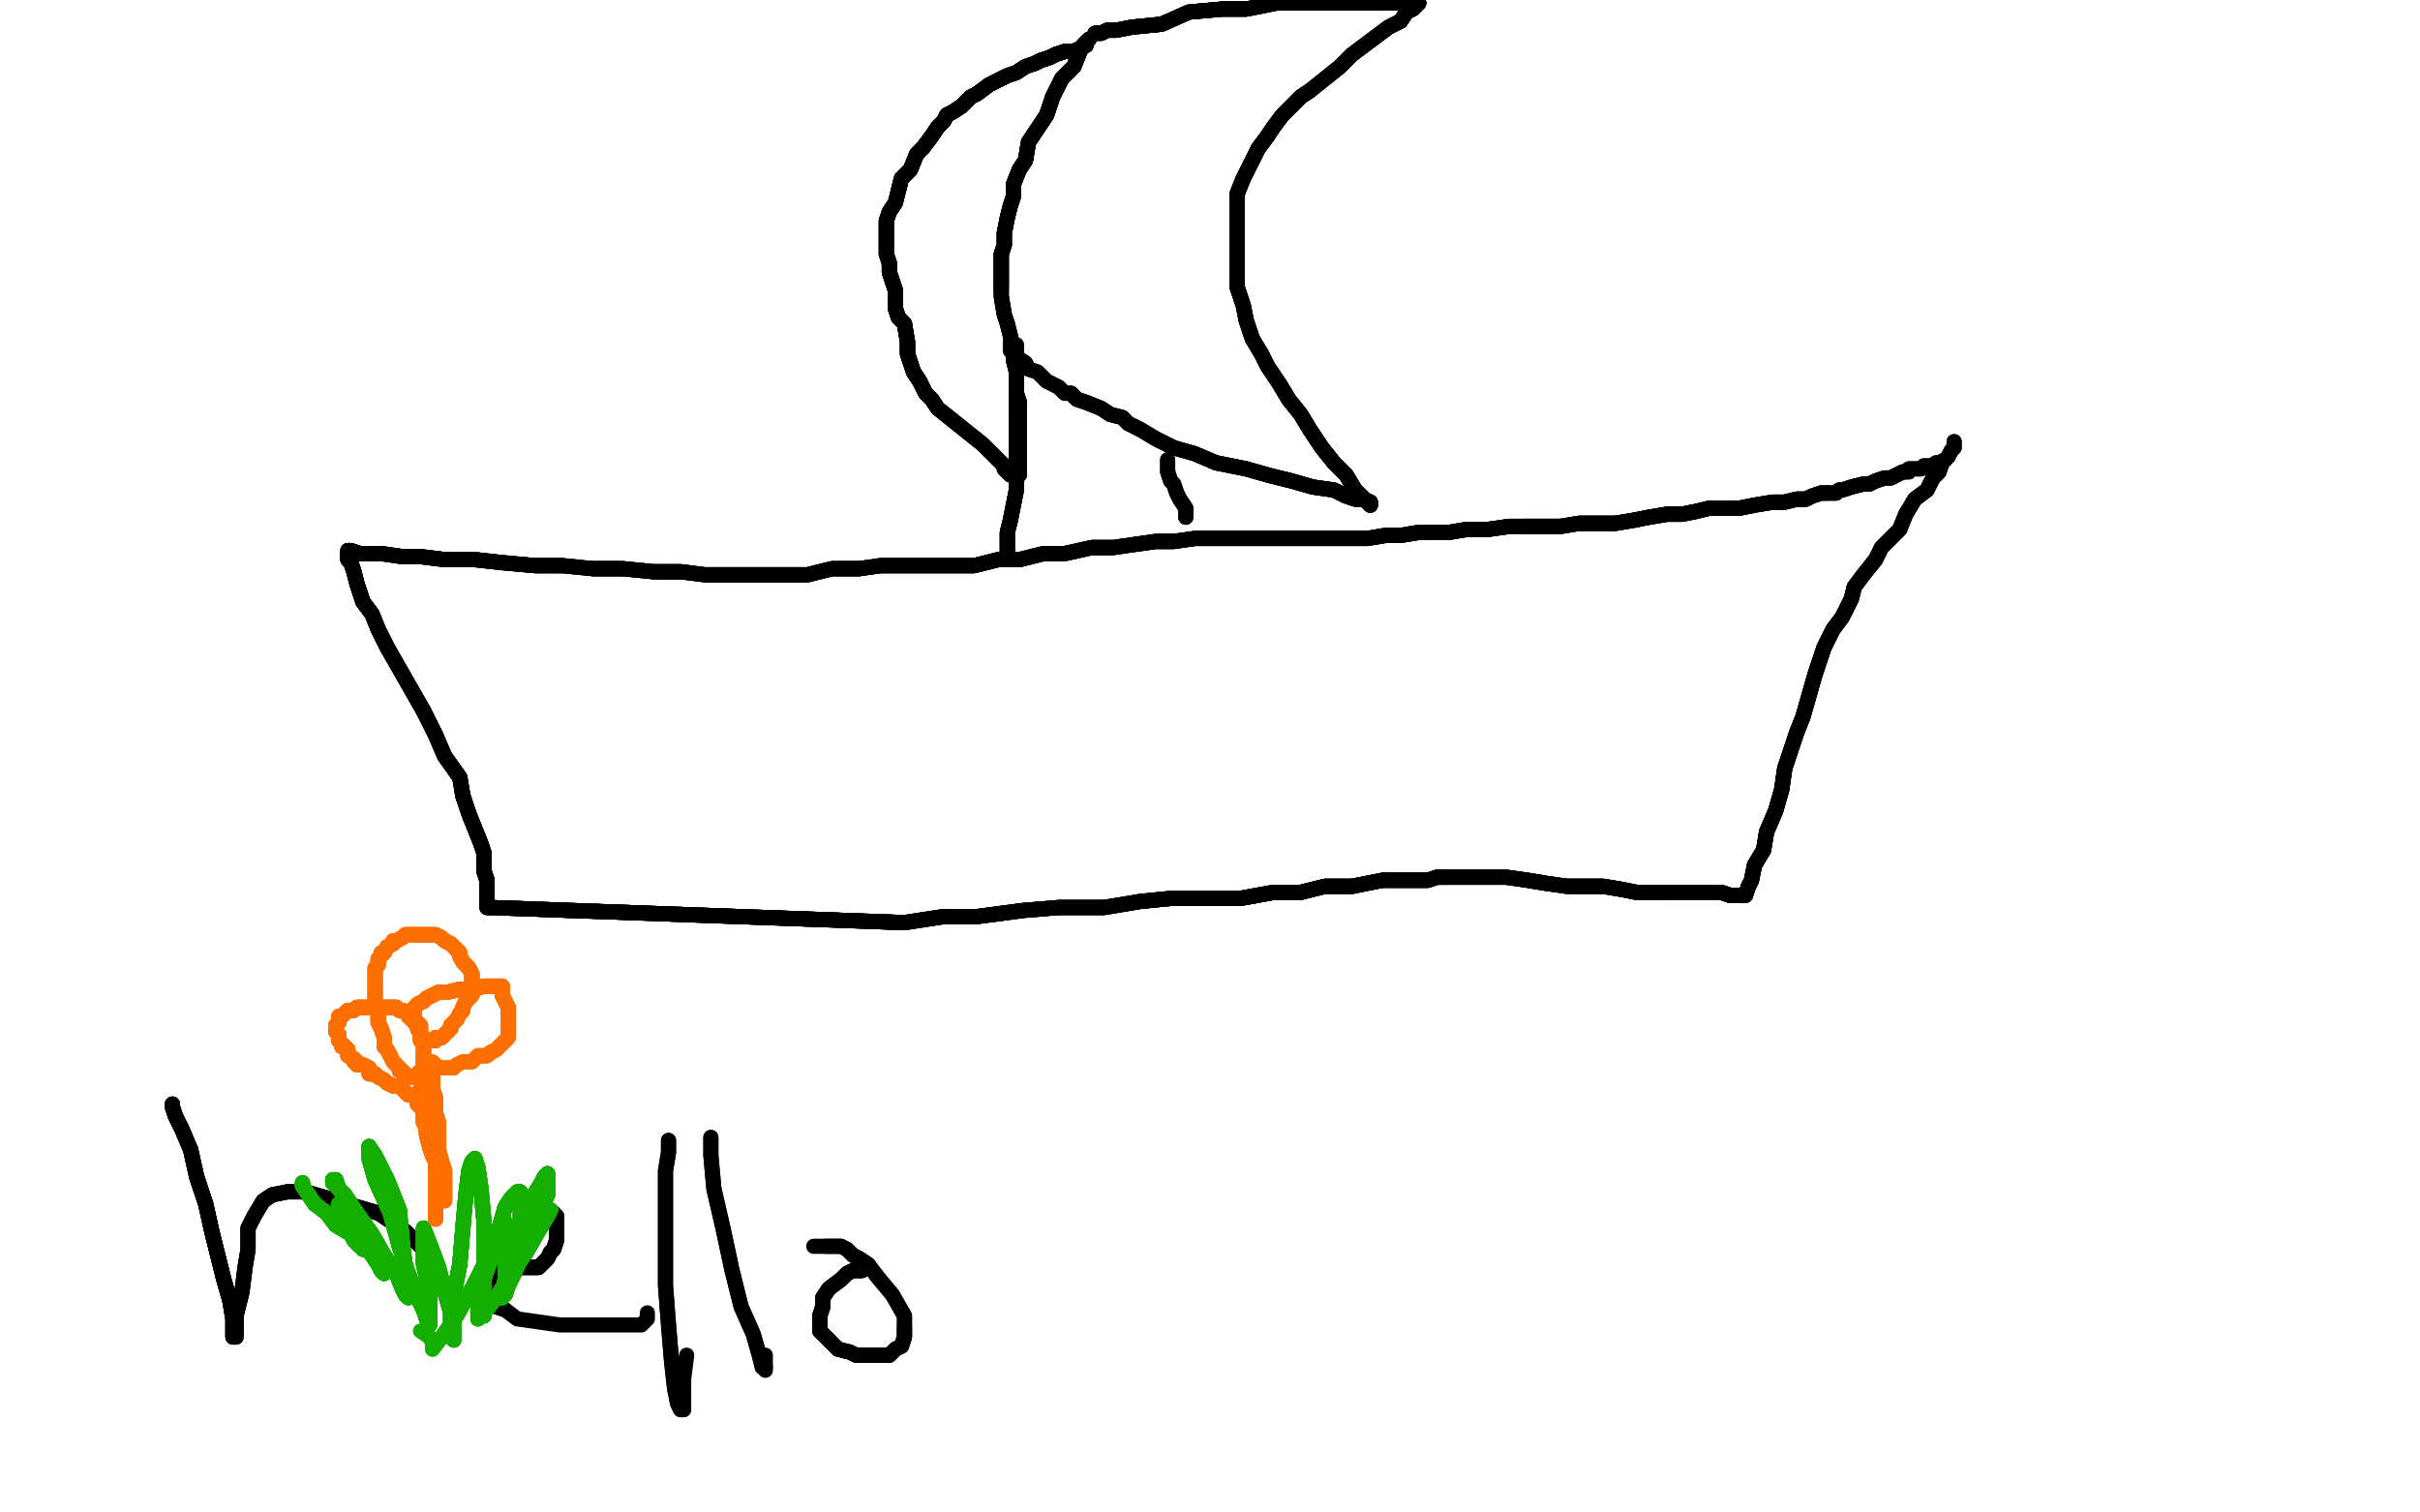 <?xml version="1.0" standalone="no"?>
<!DOCTYPE svg PUBLIC "-//W3C//DTD SVG 1.1//EN"
"http://www.w3.org/Graphics/SVG/1.1/DTD/svg11.dtd">

<svg width="800" height="500" version="1.1" xmlns="http://www.w3.org/2000/svg" xmlns:xlink="http://www.w3.org/1999/xlink" style="stroke-antialiasing: false"><desc>This SVG has been created on https://colorillo.com/</desc><rect x='0' y='0' width='800' height='500' style='fill: rgb(255,255,255); stroke-width:0' /><polyline points="115,183 115,185 116,186 117,189 118,193 120,199 123,203 125,208 128,214 132,221 136,228 140,235" style="fill: none; stroke: #000000; stroke-width: 5; stroke-linejoin: round; stroke-linecap: round; stroke-antialiasing: false; stroke-antialias: 0; opacity: 1.0"/>
<polyline points="115,183 115,185 116,186 117,189 118,193 120,199 123,203 125,208 128,214 132,221 136,228 140,235 144,243 147,250 152,257 153,263 155,269 157,274 159,279 160,282 160,285 160,288 161,291 161,293 161,295 161,297 161,298 161,299 161,300" style="fill: none; stroke: #000000; stroke-width: 5; stroke-linejoin: round; stroke-linecap: round; stroke-antialiasing: false; stroke-antialias: 0; opacity: 1.0"/>
<polyline points="115,183 115,185 116,186 117,189 118,193 120,199 123,203 125,208 128,214 132,221 136,228 140,235 144,243 147,250 152,257 153,263 155,269 157,274 159,279 160,282 160,285 160,288 161,291" style="fill: none; stroke: #000000; stroke-width: 5; stroke-linejoin: round; stroke-linecap: round; stroke-antialiasing: false; stroke-antialias: 0; opacity: 1.0"/>
<polyline points="115,183 115,185 116,186 117,189 118,193 120,199 123,203 125,208 128,214 132,221 136,228 140,235 144,243 147,250 152,257 153,263 155,269 157,274 159,279 160,282 160,285 160,288 161,291 161,293 161,295 161,297 161,298 161,299 161,300 162,300 299,305" style="fill: none; stroke: #000000; stroke-width: 5; stroke-linejoin: round; stroke-linecap: round; stroke-antialiasing: false; stroke-antialias: 0; opacity: 1.0"/>
<polyline points="115,183 115,185 116,186 117,189 118,193 120,199 123,203 125,208 128,214 132,221 136,228 140,235 144,243 147,250 152,257 153,263 155,269 157,274 159,279 160,282 160,285 160,288 161,291 161,293 161,295 161,297 161,298 161,299 161,300 162,300 299,305 312,303 323,303 338,301 350,300 365,300 377,298 387,297 399,297 410,297 421,295" style="fill: none; stroke: #000000; stroke-width: 5; stroke-linejoin: round; stroke-linecap: round; stroke-antialiasing: false; stroke-antialias: 0; opacity: 1.0"/>
<polyline points="116,186 117,189 118,193 120,199 123,203 125,208 128,214 132,221 136,228 140,235 144,243 147,250 152,257 153,263 155,269 157,274 159,279 160,282 160,285 160,288 161,291 161,293 161,295 161,297 161,298 161,299 161,300 162,300 299,305 312,303 323,303 338,301 350,300 365,300 377,298 387,297 399,297 410,297 421,295 430,295 438,293 447,293 457,291 462,291 468,291 472,291 475,290 477,290 479,290" style="fill: none; stroke: #000000; stroke-width: 5; stroke-linejoin: round; stroke-linecap: round; stroke-antialiasing: false; stroke-antialias: 0; opacity: 1.0"/>
<polyline points="160,285 160,288 161,291 161,293 161,295 161,297 161,298 161,299 161,300 162,300 299,305 312,303 323,303 338,301 350,300 365,300 377,298 387,297 399,297 410,297 421,295 430,295 438,293 447,293 457,291 462,291 468,291 472,291 475,290 477,290 479,290 481,290 482,290 483,290 486,290 489,290 493,290 498,290 505,291 511,292 518,293 523,293 530,293 536,294 541,295 545,295 548,295 550,295 552,295" style="fill: none; stroke: #000000; stroke-width: 5; stroke-linejoin: round; stroke-linecap: round; stroke-antialiasing: false; stroke-antialias: 0; opacity: 1.0"/>
<polyline points="159,279 160,282 160,285 160,288 161,291 161,293 161,295 161,297 161,298 161,299 161,300 162,300 299,305 312,303 323,303 338,301 350,300 365,300 377,298 387,297 399,297 410,297 421,295 430,295 438,293 447,293 457,291 462,291 468,291 472,291 475,290 477,290 479,290 481,290 482,290 483,290 486,290 489,290 493,290 498,290 505,291 511,292" style="fill: none; stroke: #000000; stroke-width: 5; stroke-linejoin: round; stroke-linecap: round; stroke-antialiasing: false; stroke-antialias: 0; opacity: 1.0"/>
<polyline points="399,297 410,297 421,295 430,295 438,293 447,293 457,291 462,291 468,291 472,291 475,290 477,290 479,290 481,290 482,290 483,290 486,290 489,290 493,290 498,290 505,291 511,292 518,293 523,293 530,293 536,294 541,295 545,295 548,295 550,295 552,295 553,295 554,295 556,295 558,295 562,295 566,295 569,295 572,296 575,296 576,296" style="fill: none; stroke: #000000; stroke-width: 5; stroke-linejoin: round; stroke-linecap: round; stroke-antialiasing: false; stroke-antialias: 0; opacity: 1.0"/>
<polyline points="399,297 410,297 421,295 430,295 438,293 447,293 457,291 462,291 468,291 472,291 475,290 477,290 479,290 481,290 482,290 483,290 486,290 489,290 493,290 498,290 505,291 511,292 518,293 523,293 530,293 536,294 541,295 545,295 548,295 550,295 552,295 553,295 554,295 556,295 558,295 562,295 566,295 569,295 572,296 575,296 576,296 577,296 578,293 579,291 580,286 583,281 584,275 587,268 589,261 590,254" style="fill: none; stroke: #000000; stroke-width: 5; stroke-linejoin: round; stroke-linecap: round; stroke-antialiasing: false; stroke-antialias: 0; opacity: 1.0"/>
<polyline points="505,291 511,292 518,293 523,293 530,293 536,294 541,295 545,295 548,295 550,295 552,295 553,295 554,295 556,295 558,295 562,295 566,295 569,295 572,296 575,296 576,296 577,296 578,293 579,291 580,286 583,281 584,275 587,268 589,261 590,254 592,248 594,242 596,237 598,230 600,223 603,214 606,208 609,204 612,198 613,194" style="fill: none; stroke: #000000; stroke-width: 5; stroke-linejoin: round; stroke-linecap: round; stroke-antialiasing: false; stroke-antialias: 0; opacity: 1.0"/>
<polyline points="518,293 523,293 530,293 536,294 541,295 545,295 548,295 550,295 552,295 553,295 554,295 556,295 558,295 562,295 566,295 569,295 572,296 575,296 576,296 577,296 578,293 579,291 580,286 583,281 584,275 587,268 589,261 590,254 592,248 594,242 596,237 598,230 600,223 603,214 606,208 609,204 612,198 613,194 616,190 620,185 622,181 625,178 628,175 630,170 633,165 637,162 639,158 641,156 642,153" style="fill: none; stroke: #000000; stroke-width: 5; stroke-linejoin: round; stroke-linecap: round; stroke-antialiasing: false; stroke-antialias: 0; opacity: 1.0"/>
<polyline points="552,295 553,295 554,295 556,295 558,295 562,295 566,295 569,295 572,296 575,296 576,296 577,296 578,293 579,291 580,286 583,281 584,275 587,268 589,261 590,254 592,248 594,242 596,237 598,230 600,223 603,214 606,208 609,204 612,198 613,194 616,190 620,185 622,181 625,178 628,175 630,170 633,165 637,162 639,158 641,156 642,153 644,151 645,149 646,148 646,147 646,146" style="fill: none; stroke: #000000; stroke-width: 5; stroke-linejoin: round; stroke-linecap: round; stroke-antialiasing: false; stroke-antialias: 0; opacity: 1.0"/>
<polyline points="552,295 553,295 554,295 556,295 558,295 562,295 566,295 569,295 572,296 575,296 576,296 577,296 578,293 579,291 580,286 583,281 584,275 587,268 589,261 590,254 592,248 594,242 596,237 598,230 600,223 603,214 606,208 609,204 612,198 613,194 616,190 620,185 622,181 625,178 628,175 630,170 633,165 637,162 639,158 641,156 642,153 644,151 645,149 646,148 646,147 646,146" style="fill: none; stroke: #000000; stroke-width: 5; stroke-linejoin: round; stroke-linecap: round; stroke-antialiasing: false; stroke-antialias: 0; opacity: 1.0"/>
<polyline points="115,182 116,182 119,183 122,183 126,183 133,184 139,184 147,185 157,185 166,186 177,187 186,187" style="fill: none; stroke: #000000; stroke-width: 5; stroke-linejoin: round; stroke-linecap: round; stroke-antialiasing: false; stroke-antialias: 0; opacity: 1.0"/>
<polyline points="115,182 116,182 119,183 122,183 126,183 133,184 139,184 147,185 157,185 166,186 177,187 186,187 196,188 206,188 216,189 225,189 233,190 243,190 251,190 259,190 267,190 275,188 284,188" style="fill: none; stroke: #000000; stroke-width: 5; stroke-linejoin: round; stroke-linecap: round; stroke-antialiasing: false; stroke-antialias: 0; opacity: 1.0"/>
<polyline points="115,182 116,182 119,183 122,183 126,183 133,184 139,184 147,185 157,185 166,186 177,187 186,187 196,188 206,188 216,189 225,189 233,190 243,190 251,190 259,190 267,190 275,188 284,188 291,187 299,187 307,187 315,187 322,187 330,185 337,185 345,183 352,183 361,181 368,181" style="fill: none; stroke: #000000; stroke-width: 5; stroke-linejoin: round; stroke-linecap: round; stroke-antialiasing: false; stroke-antialias: 0; opacity: 1.0"/>
<polyline points="115,182 116,182 119,183 122,183 126,183 133,184 139,184 147,185 157,185 166,186 177,187 186,187 196,188 206,188 216,189 225,189 233,190 243,190 251,190 259,190 267,190 275,188 284,188 291,187 299,187 307,187 315,187 322,187 330,185 337,185 345,183 352,183 361,181 368,181 375,180 382,179 388,179 395,178 401,178 406,178 411,178 417,178 422,178 428,178 433,178" style="fill: none; stroke: #000000; stroke-width: 5; stroke-linejoin: round; stroke-linecap: round; stroke-antialiasing: false; stroke-antialias: 0; opacity: 1.0"/>
<polyline points="196,188 206,188 216,189 225,189 233,190 243,190 251,190 259,190 267,190 275,188 284,188 291,187 299,187 307,187 315,187 322,187 330,185 337,185 345,183 352,183 361,181 368,181 375,180 382,179 388,179 395,178 401,178 406,178 411,178 417,178 422,178 428,178 433,178 440,178 445,178 452,178 458,177 463,177 469,176 474,176 479,176 485,175 492,175 499,174" style="fill: none; stroke: #000000; stroke-width: 5; stroke-linejoin: round; stroke-linecap: round; stroke-antialiasing: false; stroke-antialias: 0; opacity: 1.0"/>
<polyline points="284,188 291,187 299,187 307,187 315,187 322,187 330,185 337,185 345,183 352,183 361,181 368,181 375,180 382,179 388,179 395,178 401,178 406,178 411,178 417,178 422,178 428,178 433,178 440,178 445,178 452,178 458,177 463,177 469,176 474,176 479,176 485,175 492,175 499,174 504,174 510,174 516,174 522,173 529,173 534,173 540,172 545,171 551,170 556,170 561,169" style="fill: none; stroke: #000000; stroke-width: 5; stroke-linejoin: round; stroke-linecap: round; stroke-antialiasing: false; stroke-antialias: 0; opacity: 1.0"/>
<polyline points="375,180 382,179 388,179 395,178 401,178 406,178 411,178 417,178 422,178 428,178 433,178 440,178 445,178 452,178 458,177 463,177 469,176 474,176 479,176 485,175 492,175 499,174 504,174 510,174 516,174 522,173 529,173 534,173 540,172 545,171 551,170 556,170 561,169 565,168 570,168 575,168 580,167 586,166 590,166 594,165 597,165 599,164 602,163 604,163" style="fill: none; stroke: #000000; stroke-width: 5; stroke-linejoin: round; stroke-linecap: round; stroke-antialiasing: false; stroke-antialias: 0; opacity: 1.0"/>
<polyline points="433,178 440,178 445,178 452,178 458,177 463,177 469,176 474,176 479,176 485,175 492,175 499,174 504,174 510,174 516,174 522,173 529,173 534,173 540,172 545,171 551,170 556,170 561,169 565,168 570,168 575,168 580,167 586,166 590,166 594,165 597,165 599,164 602,163 604,163 607,163 608,162 609,162 612,161 616,160 618,160 620,159 623,158 625,158 627,157 629,156" style="fill: none; stroke: #000000; stroke-width: 5; stroke-linejoin: round; stroke-linecap: round; stroke-antialiasing: false; stroke-antialias: 0; opacity: 1.0"/>
<polyline points="504,174 510,174 516,174 522,173 529,173 534,173 540,172 545,171 551,170 556,170 561,169 565,168 570,168 575,168 580,167 586,166 590,166 594,165 597,165 599,164 602,163 604,163 607,163 608,162 609,162 612,161 616,160 618,160 620,159 623,158 625,158 627,157 629,156 631,156 631,155 633,155 634,155 635,155 636,154 638,154 639,154 640,153 641,153 643,152" style="fill: none; stroke: #000000; stroke-width: 5; stroke-linejoin: round; stroke-linecap: round; stroke-antialiasing: false; stroke-antialias: 0; opacity: 1.0"/>
<polyline points="504,174 510,174 516,174 522,173 529,173 534,173 540,172 545,171 551,170 556,170 561,169 565,168 570,168 575,168 580,167 586,166 590,166 594,165 597,165 599,164 602,163 604,163 607,163 608,162 609,162 612,161 616,160 618,160 620,159 623,158 625,158 627,157 629,156 631,156 631,155 633,155 634,155 635,155 636,154 638,154 639,154 640,153 641,153 643,152" style="fill: none; stroke: #000000; stroke-width: 5; stroke-linejoin: round; stroke-linecap: round; stroke-antialiasing: false; stroke-antialias: 0; opacity: 1.0"/>
<polyline points="333,183 333,181 333,179 333,176 334,172 335,167 336,162 336,156 336,149 336,144 336,138" style="fill: none; stroke: #000000; stroke-width: 5; stroke-linejoin: round; stroke-linecap: round; stroke-antialiasing: false; stroke-antialias: 0; opacity: 1.0"/>
<polyline points="333,183 333,181 333,179 333,176 334,172 335,167 336,162 336,156 336,149 336,144 336,138 336,133 336,129 336,126 336,124 336,121 336,120 336,118 336,117 336,116" style="fill: none; stroke: #000000; stroke-width: 5; stroke-linejoin: round; stroke-linecap: round; stroke-antialiasing: false; stroke-antialias: 0; opacity: 1.0"/>
<polyline points="333,183 333,181 333,179 333,176 334,172 335,167 336,162 336,156 336,149 336,144 336,138 336,133 336,129 336,126 336,124 336,121 336,120 336,118 336,117 336,116 336,115 336,114" style="fill: none; stroke: #000000; stroke-width: 5; stroke-linejoin: round; stroke-linecap: round; stroke-antialiasing: false; stroke-antialias: 0; opacity: 1.0"/>
<polyline points="333,183 333,181 333,179 333,176 334,172 335,167 336,162 336,156 336,149 336,144 336,138 336,133 336,129 336,126 336,124 336,121 336,120 336,118 336,117 336,116 336,115 336,114" style="fill: none; stroke: #000000; stroke-width: 5; stroke-linejoin: round; stroke-linecap: round; stroke-antialiasing: false; stroke-antialias: 0; opacity: 1.0"/>
<polyline points="334,157 332,155 332,154 328,150 325,147 320,143 315,139 310,135 308,132 306,130 304,126 302,123" style="fill: none; stroke: #000000; stroke-width: 5; stroke-linejoin: round; stroke-linecap: round; stroke-antialiasing: false; stroke-antialias: 0; opacity: 1.0"/>
<polyline points="334,157 332,155 332,154 328,150 325,147 320,143 315,139 310,135 308,132 306,130 304,126 302,123 301,120 300,117 300,113 299,107 297,105 296,102 296,99 296,96 295,93 294,90 294,87" style="fill: none; stroke: #000000; stroke-width: 5; stroke-linejoin: round; stroke-linecap: round; stroke-antialiasing: false; stroke-antialias: 0; opacity: 1.0"/>
<polyline points="334,157 332,155 332,154 328,150 325,147 320,143 315,139 310,135 308,132 306,130 304,126 302,123 301,120 300,117 300,113 299,107 297,105 296,102 296,99 296,96 295,93 294,90 294,87 293,84 293,81 293,78 293,75 293,73 294,70 296,67 297,63 298,59 301,56" style="fill: none; stroke: #000000; stroke-width: 5; stroke-linejoin: round; stroke-linecap: round; stroke-antialiasing: false; stroke-antialias: 0; opacity: 1.0"/>
<polyline points="334,157 332,155 332,154 328,150 325,147 320,143 315,139 310,135 308,132 306,130 304,126 302,123 301,120 300,117 300,113 299,107 297,105 296,102 296,99 296,96 295,93 294,90 294,87 293,84 293,81 293,78 293,75 293,73 294,70 296,67 297,63 298,59 301,56 303,51 305,49 308,45 310,42 312,40 313,38 315,37 318,35 319,34 321,32 323,31" style="fill: none; stroke: #000000; stroke-width: 5; stroke-linejoin: round; stroke-linecap: round; stroke-antialiasing: false; stroke-antialias: 0; opacity: 1.0"/>
<polyline points="304,126 302,123 301,120 300,117 300,113 299,107 297,105 296,102 296,99 296,96 295,93 294,90 294,87 293,84 293,81 293,78 293,75 293,73 294,70 296,67 297,63 298,59 301,56 303,51 305,49 308,45 310,42 312,40 313,38 315,37 318,35 319,34 321,32 323,31 327,28 329,27 331,26 333,25 336,24 339,22 342,21 344,20 347,19 349,18 352,17" style="fill: none; stroke: #000000; stroke-width: 5; stroke-linejoin: round; stroke-linecap: round; stroke-antialiasing: false; stroke-antialias: 0; opacity: 1.0"/>
<polyline points="304,126 302,123 301,120 300,117 300,113 299,107 297,105 296,102 296,99 296,96 295,93 294,90 294,87 293,84 293,81 293,78 293,75 293,73 294,70 296,67 297,63 298,59 301,56 303,51 305,49 308,45 310,42 312,40 313,38 315,37 318,35 319,34 321,32 323,31 327,28 329,27 331,26 333,25 336,24 339,22 342,21 344,20 347,19 349,18 352,17 355,17 357,16 359,15 359,14 360,13" style="fill: none; stroke: #000000; stroke-width: 5; stroke-linejoin: round; stroke-linecap: round; stroke-antialiasing: false; stroke-antialias: 0; opacity: 1.0"/>
<polyline points="297,63 298,59 301,56 303,51 305,49 308,45 310,42 312,40 313,38 315,37 318,35 319,34 321,32 323,31 327,28 329,27 331,26 333,25 336,24 339,22 342,21 344,20 347,19 349,18 352,17 355,17 357,16 359,15 359,14 360,13 358,15 357,17 355,22 351,26 348,32 346,38 342,44 340,47 339,53 337,56" style="fill: none; stroke: #000000; stroke-width: 5; stroke-linejoin: round; stroke-linecap: round; stroke-antialiasing: false; stroke-antialias: 0; opacity: 1.0"/>
<polyline points="297,63 298,59 301,56 303,51 305,49 308,45 310,42 312,40 313,38 315,37 318,35 319,34 321,32 323,31 327,28 329,27 331,26 333,25 336,24 339,22 342,21 344,20 347,19 349,18 352,17 355,17 357,16 359,15 359,14 360,13 358,15 357,17 355,22 351,26 348,32 346,38 342,44 340,47 339,53 337,56 335,61 335,65 334,68 333,72 332,77 332,81 331,84 331,88 331,91 331,95" style="fill: none; stroke: #000000; stroke-width: 5; stroke-linejoin: round; stroke-linecap: round; stroke-antialiasing: false; stroke-antialias: 0; opacity: 1.0"/>
<polyline points="342,21 344,20 347,19 349,18 352,17 355,17 357,16 359,15 359,14 360,13 358,15 357,17 355,22 351,26 348,32 346,38 342,44 340,47 339,53 337,56 335,61 335,65 334,68 333,72 332,77 332,81 331,84 331,88 331,91 331,95 331,98 332,104 333,107 334,111 335,115 335,119 336,123 336,126 336,130 337,133" style="fill: none; stroke: #000000; stroke-width: 5; stroke-linejoin: round; stroke-linecap: round; stroke-antialiasing: false; stroke-antialias: 0; opacity: 1.0"/>
<polyline points="342,21 344,20 347,19 349,18 352,17 355,17 357,16 359,15 359,14 360,13 358,15 357,17 355,22 351,26 348,32 346,38 342,44 340,47 339,53 337,56 335,61 335,65 334,68 333,72 332,77 332,81 331,84 331,88 331,91 331,95 331,98 332,104 333,107 334,111 335,115 335,119 336,123 336,126 336,130 337,133 337,138 337,142 337,145 337,149 337,151 337,154 337,156 337,157" style="fill: none; stroke: #000000; stroke-width: 5; stroke-linejoin: round; stroke-linecap: round; stroke-antialiasing: false; stroke-antialias: 0; opacity: 1.0"/>
<polyline points="342,21 344,20 347,19 349,18 352,17 355,17 357,16 359,15 359,14 360,13 358,15 357,17 355,22 351,26 348,32 346,38 342,44 340,47 339,53 337,56 335,61 335,65 334,68 333,72 332,77 332,81 331,84 331,88 331,91 331,95 331,98 332,104 333,107 334,111 335,115 335,119 336,123 336,126 336,130 337,133 337,138 337,142 337,145 337,149 337,151 337,154 337,156 337,157" style="fill: none; stroke: #000000; stroke-width: 5; stroke-linejoin: round; stroke-linecap: round; stroke-antialiasing: false; stroke-antialias: 0; opacity: 1.0"/>
<polyline points="362,11 363,11 364,11 366,10 369,10 374,9 384,8 393,4 404,3 412,3 422,1 428,1" style="fill: none; stroke: #000000; stroke-width: 5; stroke-linejoin: round; stroke-linecap: round; stroke-antialiasing: false; stroke-antialias: 0; opacity: 1.0"/>
<polyline points="362,11 363,11 364,11 366,10 369,10 374,9 384,8 393,4 404,3 412,3 422,1 428,1 436,1 443,1 450,1 454,1 458,1 461,1 464,1 466,1 467,1" style="fill: none; stroke: #000000; stroke-width: 5; stroke-linejoin: round; stroke-linecap: round; stroke-antialiasing: false; stroke-antialias: 0; opacity: 1.0"/>
<polyline points="362,11 363,11 364,11 366,10 369,10 374,9 384,8 393,4 404,3 412,3 422,1 428,1 436,1 443,1 450,1 454,1 458,1 461,1 464,1 466,1 467,1 469,1 468,2 467,3" style="fill: none; stroke: #000000; stroke-width: 5; stroke-linejoin: round; stroke-linecap: round; stroke-antialiasing: false; stroke-antialias: 0; opacity: 1.0"/>
<polyline points="362,11 363,11 364,11 366,10 369,10 374,9 384,8 393,4 404,3 412,3 422,1 428,1 436,1 443,1 450,1 454,1 458,1 461,1 464,1 466,1 467,1 469,1 468,2 467,3 465,4 463,7 459,9 455,12 451,15 447,18 443,22 438,26 433,30 430,32 427,35" style="fill: none; stroke: #000000; stroke-width: 5; stroke-linejoin: round; stroke-linecap: round; stroke-antialiasing: false; stroke-antialias: 0; opacity: 1.0"/>
<polyline points="362,11 363,11 364,11 366,10 369,10 374,9 384,8 393,4 404,3 412,3 422,1 428,1 436,1 443,1 450,1 454,1 458,1 461,1 464,1 466,1 467,1 469,1 468,2 467,3 465,4 463,7 459,9 455,12 451,15 447,18 443,22 438,26 433,30 430,32 427,35 424,38 421,42 419,45 416,49 414,53 411,59 409,64 409,69 409,75 409,81 409,88" style="fill: none; stroke: #000000; stroke-width: 5; stroke-linejoin: round; stroke-linecap: round; stroke-antialiasing: false; stroke-antialias: 0; opacity: 1.0"/>
<polyline points="450,1 454,1 458,1 461,1 464,1 466,1 467,1 469,1 468,2 467,3 465,4 463,7 459,9 455,12 451,15 447,18 443,22 438,26 433,30 430,32 427,35 424,38 421,42 419,45 416,49 414,53 411,59 409,64 409,69 409,75 409,81 409,88 409,95 411,101 412,106 414,112 417,117 419,121 423,127 426,132 430,137 433,142 437,148" style="fill: none; stroke: #000000; stroke-width: 5; stroke-linejoin: round; stroke-linecap: round; stroke-antialiasing: false; stroke-antialias: 0; opacity: 1.0"/>
<polyline points="450,1 454,1 458,1 461,1 464,1 466,1 467,1 469,1 468,2 467,3 465,4 463,7 459,9 455,12 451,15 447,18 443,22 438,26 433,30 430,32 427,35 424,38 421,42 419,45 416,49 414,53 411,59 409,64 409,69 409,75 409,81 409,88 409,95 411,101 412,106 414,112 417,117 419,121 423,127 426,132 430,137 433,142 437,148 441,153 445,157 448,162 451,165 453,166 453,167" style="fill: none; stroke: #000000; stroke-width: 5; stroke-linejoin: round; stroke-linecap: round; stroke-antialiasing: false; stroke-antialias: 0; opacity: 1.0"/>
<polyline points="433,30 430,32 427,35 424,38 421,42 419,45 416,49 414,53 411,59 409,64 409,69 409,75 409,81 409,88 409,95 411,101 412,106 414,112 417,117 419,121 423,127 426,132 430,137 433,142 437,148 441,153 445,157 448,162 451,165 453,166 453,167 452,166 451,165 448,165 445,164 441,162 434,161 427,159 419,157 412,155 402,153" style="fill: none; stroke: #000000; stroke-width: 5; stroke-linejoin: round; stroke-linecap: round; stroke-antialiasing: false; stroke-antialias: 0; opacity: 1.0"/>
<polyline points="421,42 419,45 416,49 414,53 411,59 409,64 409,69 409,75 409,81 409,88 409,95 411,101 412,106 414,112 417,117 419,121 423,127 426,132 430,137 433,142 437,148 441,153 445,157 448,162 451,165 453,166 453,167 452,166 451,165 448,165 445,164 441,162 434,161 427,159 419,157 412,155 402,153 395,150 388,148 382,145 377,142 373,140 371,138 367,137 364,135 359,133 356,132 354,130" style="fill: none; stroke: #000000; stroke-width: 5; stroke-linejoin: round; stroke-linecap: round; stroke-antialiasing: false; stroke-antialias: 0; opacity: 1.0"/>
<polyline points="423,127 426,132 430,137 433,142 437,148 441,153 445,157 448,162 451,165 453,166 453,167 452,166 451,165 448,165 445,164 441,162 434,161 427,159 419,157 412,155 402,153 395,150 388,148 382,145 377,142 373,140 371,138 367,137 364,135 359,133 356,132 354,130 352,130 350,128 348,127 346,126 345,125 343,123 340,122 339,120 336,118 335,116" style="fill: none; stroke: #000000; stroke-width: 5; stroke-linejoin: round; stroke-linecap: round; stroke-antialiasing: false; stroke-antialias: 0; opacity: 1.0"/>
<polyline points="423,127 426,132 430,137 433,142 437,148 441,153 445,157 448,162 451,165 453,166 453,167 452,166 451,165 448,165 445,164 441,162 434,161 427,159 419,157 412,155 402,153 395,150 388,148 382,145 377,142 373,140 371,138 367,137 364,135 359,133 356,132 354,130 352,130 350,128 348,127 346,126 345,125 343,123 340,122 339,120 336,118 335,116 334,116 334,115 334,113" style="fill: none; stroke: #000000; stroke-width: 5; stroke-linejoin: round; stroke-linecap: round; stroke-antialiasing: false; stroke-antialias: 0; opacity: 1.0"/>
<polyline points="386,152 386,154 386,156 387,159 388,160 389,163 390,165 392,168 392,170 392,171" style="fill: none; stroke: #000000; stroke-width: 5; stroke-linejoin: round; stroke-linecap: round; stroke-antialiasing: false; stroke-antialias: 0; opacity: 1.0"/>
<polyline points="386,152 386,154 386,156 387,159 388,160 389,163 390,165 392,168 392,170 392,171" style="fill: none; stroke: #000000; stroke-width: 5; stroke-linejoin: round; stroke-linecap: round; stroke-antialiasing: false; stroke-antialias: 0; opacity: 1.0"/>
<polyline points="57,365 57,366 58,369 60,373 63,380 65,389 68,398 70,407 72,415 74,423 76,430 77,436" style="fill: none; stroke: #000000; stroke-width: 5; stroke-linejoin: round; stroke-linecap: round; stroke-antialiasing: false; stroke-antialias: 0; opacity: 1.0"/>
<polyline points="57,365 57,366 58,369 60,373 63,380 65,389 68,398 70,407 72,415 74,423 76,430 77,436 77,440 77,442 78,442 78,440 78,435 80,427" style="fill: none; stroke: #000000; stroke-width: 5; stroke-linejoin: round; stroke-linecap: round; stroke-antialiasing: false; stroke-antialias: 0; opacity: 1.0"/>
<polyline points="57,365 57,366 58,369 60,373 63,380 65,389 68,398 70,407 72,415 74,423 76,430 77,436 77,440 77,442 78,442 78,440 78,435 80,427 81,419 82,413 82,406 84,402 87,397 90,395 95,394 101,394 125,401" style="fill: none; stroke: #000000; stroke-width: 5; stroke-linejoin: round; stroke-linecap: round; stroke-antialiasing: false; stroke-antialias: 0; opacity: 1.0"/>
<polyline points="57,365 57,366 58,369 60,373 63,380 65,389 68,398 70,407 72,415 74,423 76,430 77,436 77,440 77,442 78,442 78,440 78,435 80,427 81,419 82,413 82,406 84,402 87,397 90,395 95,394 101,394 125,401 134,407 139,412 143,418 146,424 148,430 149,434 149,436 149,437" style="fill: none; stroke: #000000; stroke-width: 5; stroke-linejoin: round; stroke-linecap: round; stroke-antialiasing: false; stroke-antialias: 0; opacity: 1.0"/>
<polyline points="57,365 57,366 58,369 60,373 63,380 65,389 68,398 70,407 72,415 74,423 76,430 77,436 77,440 77,442 78,442 78,440 78,435 80,427 81,419 82,413 82,406 84,402 87,397 90,395 95,394 101,394 125,401 134,407 139,412 143,418 146,424 148,430 149,434 149,436 149,437 149,435 150,434" style="fill: none; stroke: #000000; stroke-width: 5; stroke-linejoin: round; stroke-linecap: round; stroke-antialiasing: false; stroke-antialias: 0; opacity: 1.0"/>
<polyline points="164,418 165,419 168,419 171,419 174,419 176,419 178,419 180,417 181,416 182,414 183,413 184,410" style="fill: none; stroke: #000000; stroke-width: 5; stroke-linejoin: round; stroke-linecap: round; stroke-antialiasing: false; stroke-antialias: 0; opacity: 1.0"/>
<polyline points="164,418 165,419 168,419 171,419 174,419 176,419 178,419 180,417 181,416 182,414 183,413 184,410 184,407 184,405 184,402 183,402 183,401 182,401 181,401 180,401 178,401 176,404" style="fill: none; stroke: #000000; stroke-width: 5; stroke-linejoin: round; stroke-linecap: round; stroke-antialiasing: false; stroke-antialias: 0; opacity: 1.0"/>
<polyline points="164,418 165,419 168,419 171,419 174,419 176,419 178,419 180,417 181,416 182,414 183,413 184,410 184,407 184,405 184,402 183,402 183,401 182,401 181,401 180,401 178,401 176,404 172,408 169,412 167,415 164,418 164,422 163,424 162,427 162,428 162,430 164,432 167,433" style="fill: none; stroke: #000000; stroke-width: 5; stroke-linejoin: round; stroke-linecap: round; stroke-antialiasing: false; stroke-antialias: 0; opacity: 1.0"/>
<polyline points="164,418 165,419 168,419 171,419 174,419 176,419 178,419 180,417 181,416 182,414 183,413 184,410 184,407 184,405 184,402 183,402 183,401 182,401 181,401 180,401 178,401 176,404 172,408 169,412 167,415 164,418 164,422 163,424 162,427 162,428 162,430 164,432 167,433 171,436 178,437 185,438 192,438 200,438 206,438 212,438 214,436 214,435 214,434" style="fill: none; stroke: #000000; stroke-width: 5; stroke-linejoin: round; stroke-linecap: round; stroke-antialiasing: false; stroke-antialias: 0; opacity: 1.0"/>
<polyline points="221,377 221,381 220,387 220,398 220,411 220,425 221,438 222,450 223,459 224,464 225,466 226,466" style="fill: none; stroke: #000000; stroke-width: 5; stroke-linejoin: round; stroke-linecap: round; stroke-antialiasing: false; stroke-antialias: 0; opacity: 1.0"/>
<polyline points="221,377 221,381 220,387 220,398 220,411 220,425 221,438 222,450 223,459 224,464 225,466 226,466 226,462 226,456 227,448" style="fill: none; stroke: #000000; stroke-width: 5; stroke-linejoin: round; stroke-linecap: round; stroke-antialiasing: false; stroke-antialias: 0; opacity: 1.0"/>
<polyline points="235,376 235,377 235,382 236,393 239,406 242,420 245,432 249,441 251,448 252,452 253,452" style="fill: none; stroke: #000000; stroke-width: 5; stroke-linejoin: round; stroke-linecap: round; stroke-antialiasing: false; stroke-antialias: 0; opacity: 1.0"/>
<polyline points="235,376 235,377 235,382 236,393 239,406 242,420 245,432 249,441 251,448 252,452 253,452 253,453 253,452 253,450 253,448" style="fill: none; stroke: #000000; stroke-width: 5; stroke-linejoin: round; stroke-linecap: round; stroke-antialiasing: false; stroke-antialias: 0; opacity: 1.0"/>
<polyline points="285,420 282,420 280,421 278,423 274,426 272,429 272,432 271,435 271,440 274,443" style="fill: none; stroke: #000000; stroke-width: 5; stroke-linejoin: round; stroke-linecap: round; stroke-antialiasing: false; stroke-antialias: 0; opacity: 1.0"/>
<polyline points="285,420 282,420 280,421 278,423 274,426 272,429 272,432 271,435 271,440 274,443 277,446 281,447 283,448 287,448 290,448 294,448 296,446 298,445 299,442 299,439" style="fill: none; stroke: #000000; stroke-width: 5; stroke-linejoin: round; stroke-linecap: round; stroke-antialiasing: false; stroke-antialias: 0; opacity: 1.0"/>
<polyline points="285,420 282,420 280,421 278,423 274,426 272,429 272,432 271,435 271,440 274,443 277,446 281,447 283,448 287,448 290,448 294,448 296,446 298,445 299,442 299,439 299,435 295,428 290,422 287,418 284,416 282,415 280,413 278,412 276,412 273,412" style="fill: none; stroke: #000000; stroke-width: 5; stroke-linejoin: round; stroke-linecap: round; stroke-antialiasing: false; stroke-antialias: 0; opacity: 1.0"/>
<polyline points="285,420 282,420 280,421 278,423 274,426 272,429 272,432 271,435 271,440 274,443 277,446 281,447 283,448 287,448 290,448 294,448 296,446 298,445 299,442 299,439 299,435 295,428 290,422 287,418 284,416 282,415 280,413 278,412 276,412 273,412 271,412 270,412 269,412" style="fill: none; stroke: #000000; stroke-width: 5; stroke-linejoin: round; stroke-linecap: round; stroke-antialiasing: false; stroke-antialias: 0; opacity: 1.0"/>
<polyline points="100,391 100,392 102,395 104,398 108,401 111,405 116,408 117,410 119,412 120,412 120,413" style="fill: none; stroke: #14ae00; stroke-width: 5; stroke-linejoin: round; stroke-linecap: round; stroke-antialiasing: false; stroke-antialias: 0; opacity: 1.0"/>
<polyline points="100,391 100,392 102,395 104,398 108,401 111,405 116,408 117,410 119,412 120,412 120,413 120,411 119,408 116,406 116,403 114,400 113,398 112,398 112,400 117,404 120,409 121,412 123,415 125,418 126,420 127,421" style="fill: none; stroke: #14ae00; stroke-width: 5; stroke-linejoin: round; stroke-linecap: round; stroke-antialiasing: false; stroke-antialias: 0; opacity: 1.0"/>
<polyline points="100,391 100,392 102,395 104,398 108,401 111,405 116,408 117,410 119,412 120,412 120,413 120,411 119,408 116,406 116,403 114,400 113,398 112,398" style="fill: none; stroke: #14ae00; stroke-width: 5; stroke-linejoin: round; stroke-linecap: round; stroke-antialiasing: false; stroke-antialias: 0; opacity: 1.0"/>
<polyline points="100,391 100,392 102,395 104,398 108,401 111,405 116,408 117,410 119,412 120,412 120,413 120,411 119,408 116,406 116,403 114,400 113,398 112,398 112,400 117,404 120,409 121,412 123,415 125,418 126,420 127,421 127,418 124,413 122,407 119,403 116,398 114,395 111,392 111,391 110,391 110,390 111,390 112,393 118,401 123,408 127,415 131,421 133,426 134,428" style="fill: none; stroke: #14ae00; stroke-width: 5; stroke-linejoin: round; stroke-linecap: round; stroke-antialiasing: false; stroke-antialias: 0; opacity: 1.0"/>
<polyline points="100,391 100,392 102,395 104,398 108,401 111,405 116,408 117,410 119,412 120,412 120,413 120,411 119,408 116,406 116,403 114,400 113,398 112,398 112,400 117,404 120,409 121,412 123,415 125,418 126,420 127,421 127,418 124,413 122,407 119,403 116,398 114,395 111,392 111,391 110,391" style="fill: none; stroke: #14ae00; stroke-width: 5; stroke-linejoin: round; stroke-linecap: round; stroke-antialiasing: false; stroke-antialias: 0; opacity: 1.0"/>
<polyline points="102,395 104,398 108,401 111,405 116,408 117,410 119,412 120,412 120,413 120,411 119,408 116,406 116,403 114,400 113,398 112,398 112,400 117,404 120,409 121,412 123,415 125,418 126,420 127,421 127,418 124,413 122,407 119,403 116,398 114,395 111,392 111,391 110,391 110,390 111,390 112,393 118,401 123,408 127,415 131,421 133,426 134,428 135,429 135,427 135,424 134,419 133,411 132,400 128,390" style="fill: none; stroke: #14ae00; stroke-width: 5; stroke-linejoin: round; stroke-linecap: round; stroke-antialiasing: false; stroke-antialias: 0; opacity: 1.0"/>
<polyline points="116,403 114,400 113,398 112,398 112,400 117,404 120,409 121,412 123,415 125,418 126,420 127,421 127,418 124,413 122,407 119,403 116,398 114,395 111,392 111,391 110,391 110,390 111,390 112,393 118,401 123,408 127,415 131,421 133,426 134,428 135,429 135,427 135,424 134,419 133,411 132,400 128,390 124,382 122,379 122,383 124,390 129,401 132,412 135,421" style="fill: none; stroke: #14ae00; stroke-width: 5; stroke-linejoin: round; stroke-linecap: round; stroke-antialiasing: false; stroke-antialias: 0; opacity: 1.0"/>
<polyline points="116,403 114,400 113,398 112,398 112,400 117,404 120,409 121,412 123,415 125,418 126,420 127,421 127,418 124,413 122,407 119,403 116,398 114,395 111,392 111,391 110,391 110,390 111,390 112,393 118,401 123,408 127,415 131,421 133,426 134,428 135,429 135,427 135,424 134,419 133,411 132,400 128,390 124,382 122,379 122,383 124,390 129,401 132,412 135,421 138,429 140,433 141,436 142,438 142,437" style="fill: none; stroke: #14ae00; stroke-width: 5; stroke-linejoin: round; stroke-linecap: round; stroke-antialiasing: false; stroke-antialias: 0; opacity: 1.0"/>
<polyline points="126,420 127,421 127,418 124,413 122,407 119,403 116,398 114,395 111,392 111,391 110,391 110,390 111,390 112,393 118,401 123,408 127,415 131,421 133,426 134,428 135,429 135,427 135,424 134,419 133,411 132,400 128,390 124,382 122,379 122,383 124,390 129,401 132,412 135,421 138,429 140,433 141,436 142,438 142,437 142,434 142,427 140,418 140,410 140,407 140,406" style="fill: none; stroke: #14ae00; stroke-width: 5; stroke-linejoin: round; stroke-linecap: round; stroke-antialiasing: false; stroke-antialias: 0; opacity: 1.0"/>
<polyline points="122,407 119,403 116,398 114,395 111,392 111,391 110,391 110,390 111,390 112,393 118,401 123,408 127,415 131,421 133,426 134,428 135,429 135,427 135,424 134,419 133,411 132,400 128,390 124,382 122,379 122,383 124,390 129,401 132,412 135,421 138,429 140,433 141,436 142,438 142,437 142,434 142,427 140,418 140,410 140,407 140,406 142,411 145,419 147,427 149,434 149,440 149,442 150,443" style="fill: none; stroke: #14ae00; stroke-width: 5; stroke-linejoin: round; stroke-linecap: round; stroke-antialiasing: false; stroke-antialias: 0; opacity: 1.0"/>
<polyline points="133,426 134,428 135,429 135,427 135,424 134,419 133,411 132,400 128,390 124,382 122,379 122,383 124,390 129,401 132,412 135,421 138,429 140,433 141,436 142,438 142,437 142,434 142,427 140,418 140,410 140,407 140,406 142,411 145,419 147,427 149,434 149,440 149,442 150,443 150,441 150,434 150,428 152,418 153,406 154,395 155,387 156,384 157,383" style="fill: none; stroke: #14ae00; stroke-width: 5; stroke-linejoin: round; stroke-linecap: round; stroke-antialiasing: false; stroke-antialias: 0; opacity: 1.0"/>
<polyline points="135,429 135,427 135,424 134,419 133,411 132,400 128,390 124,382 122,379 122,383 124,390 129,401 132,412 135,421 138,429 140,433 141,436 142,438 142,437 142,434 142,427 140,418 140,410 140,407 140,406 142,411 145,419 147,427 149,434 149,440 149,442 150,443 150,441 150,434 150,428 152,418 153,406 154,395 155,387 156,384 157,383 158,386 159,393 160,404 160,416 160,425 160,432 160,434 160,435" style="fill: none; stroke: #14ae00; stroke-width: 5; stroke-linejoin: round; stroke-linecap: round; stroke-antialiasing: false; stroke-antialias: 0; opacity: 1.0"/>
<polyline points="141,436 142,438 142,437 142,434 142,427 140,418 140,410 140,407 140,406 142,411 145,419 147,427 149,434 149,440 149,442 150,443 150,441 150,434 150,428 152,418 153,406 154,395 155,387 156,384 157,383 158,386 159,393 160,404 160,416 160,425 160,432 160,434 160,435 160,432 160,427 160,422 162,415 165,406 167,399 169,396 171,394 172,394" style="fill: none; stroke: #14ae00; stroke-width: 5; stroke-linejoin: round; stroke-linecap: round; stroke-antialiasing: false; stroke-antialias: 0; opacity: 1.0"/>
<polyline points="141,436 142,438 142,437 142,434 142,427 140,418 140,410 140,407 140,406 142,411 145,419 147,427 149,434 149,440 149,442 150,443 150,441 150,434 150,428 152,418 153,406 154,395 155,387 156,384 157,383 158,386 159,393 160,404 160,416 160,425 160,432 160,434 160,435 160,432 160,427 160,422 162,415 165,406 167,399 169,396 171,394 172,394 172,398 172,404 169,413 168,418 168,421 168,424 168,425 167,425" style="fill: none; stroke: #14ae00; stroke-width: 5; stroke-linejoin: round; stroke-linecap: round; stroke-antialiasing: false; stroke-antialias: 0; opacity: 1.0"/>
<polyline points="150,441 150,434 150,428 152,418 153,406 154,395 155,387 156,384 157,383 158,386 159,393 160,404 160,416 160,425 160,432 160,434 160,435 160,432 160,427 160,422 162,415 165,406 167,399 169,396 171,394 172,394 172,398 172,404 169,413 168,418 168,421 168,424 168,425 167,425 167,423 167,418 168,413 171,407 174,399 179,391 180,389 181,388" style="fill: none; stroke: #14ae00; stroke-width: 5; stroke-linejoin: round; stroke-linecap: round; stroke-antialiasing: false; stroke-antialias: 0; opacity: 1.0"/>
<polyline points="150,428 152,418 153,406 154,395 155,387 156,384 157,383 158,386 159,393 160,404 160,416 160,425 160,432 160,434 160,435 160,432 160,427 160,422 162,415 165,406 167,399 169,396 171,394 172,394 172,398 172,404 169,413 168,418 168,421 168,424 168,425 167,425 167,423 167,418 168,413 171,407 174,399 179,391 180,389 181,388 181,390 181,395 177,404 173,414 170,421 168,425 167,428 166,428 166,429" style="fill: none; stroke: #14ae00; stroke-width: 5; stroke-linejoin: round; stroke-linecap: round; stroke-antialiasing: false; stroke-antialias: 0; opacity: 1.0"/>
<polyline points="160,435 160,432 160,427 160,422 162,415 165,406 167,399 169,396 171,394 172,394 172,398 172,404 169,413 168,418 168,421 168,424 168,425 167,425 167,423 167,418 168,413 171,407 174,399 179,391 180,389 181,388 181,390 181,395 177,404 173,414 170,421 168,425 167,428 166,428 166,429 166,427 167,423 169,419 172,413 175,406 179,401 181,400 182,400" style="fill: none; stroke: #14ae00; stroke-width: 5; stroke-linejoin: round; stroke-linecap: round; stroke-antialiasing: false; stroke-antialias: 0; opacity: 1.0"/>
<polyline points="160,435 160,432 160,427 160,422 162,415 165,406 167,399 169,396 171,394 172,394 172,398 172,404 169,413 168,418 168,421 168,424 168,425 167,425 167,423 167,418 168,413 171,407 174,399 179,391 180,389 181,388 181,390 181,395 177,404 173,414 170,421 168,425 167,428 166,428 166,429 166,427 167,423 169,419 172,413 175,406 179,401 181,400 182,400 181,402 178,407 174,414 169,421 164,429 160,434 158,436" style="fill: none; stroke: #14ae00; stroke-width: 5; stroke-linejoin: round; stroke-linecap: round; stroke-antialiasing: false; stroke-antialias: 0; opacity: 1.0"/>
<polyline points="168,425 167,425 167,423 167,418 168,413 171,407 174,399 179,391 180,389 181,388 181,390 181,395 177,404 173,414 170,421 168,425 167,428 166,428 166,429 166,427 167,423 169,419 172,413 175,406 179,401 181,400 182,400 181,402 178,407 174,414 169,421 164,429 160,434 158,436 158,434 158,431 159,428 160,423 162,417 164,410 166,406 167,404" style="fill: none; stroke: #14ae00; stroke-width: 5; stroke-linejoin: round; stroke-linecap: round; stroke-antialiasing: false; stroke-antialias: 0; opacity: 1.0"/>
<polyline points="168,425 167,425 167,423 167,418 168,413 171,407 174,399 179,391 180,389 181,388 181,390 181,395 177,404 173,414 170,421 168,425 167,428 166,428 166,429 166,427 167,423 169,419 172,413 175,406 179,401 181,400 182,400 181,402 178,407 174,414 169,421 164,429 160,434 158,436 158,434 158,431 159,428 160,423 162,417 164,410 166,406 167,404 164,407 162,414 157,424 151,435 146,442 143,446" style="fill: none; stroke: #14ae00; stroke-width: 5; stroke-linejoin: round; stroke-linecap: round; stroke-antialiasing: false; stroke-antialias: 0; opacity: 1.0"/>
<polyline points="167,423 167,418 168,413 171,407 174,399 179,391 180,389 181,388 181,390 181,395 177,404 173,414 170,421 168,425 167,428 166,428 166,429 166,427 167,423 169,419 172,413 175,406 179,401 181,400 182,400 181,402 178,407 174,414 169,421 164,429 160,434 158,436 158,434 158,431 159,428 160,423 162,417 164,410 166,406 167,404 164,407 162,414 157,424 151,435 146,442 143,446 143,444 142,442 139,440" style="fill: none; stroke: #14ae00; stroke-width: 5; stroke-linejoin: round; stroke-linecap: round; stroke-antialiasing: false; stroke-antialias: 0; opacity: 1.0"/>
<polyline points="138,364 138,365 139,366 140,367" style="fill: none; stroke: #ff6f00; stroke-width: 5; stroke-linejoin: round; stroke-linecap: round; stroke-antialiasing: false; stroke-antialias: 0; opacity: 1.0"/>
<polyline points="138,364 138,365 139,366 140,367 140,368 140,369 140,371 141,373 141,375 142,379 143,382 144,384 144,387 144,389 144,391" style="fill: none; stroke: #ff6f00; stroke-width: 5; stroke-linejoin: round; stroke-linecap: round; stroke-antialiasing: false; stroke-antialias: 0; opacity: 1.0"/>
<polyline points="138,364 138,365 139,366 140,367 140,368 140,369 140,371 141,373 141,375 142,379 143,382 144,384 144,387 144,389 144,391 144,393 144,395 144,397 144,398 144,399" style="fill: none; stroke: #ff6f00; stroke-width: 5; stroke-linejoin: round; stroke-linecap: round; stroke-antialiasing: false; stroke-antialias: 0; opacity: 1.0"/>
<polyline points="138,364 138,365 139,366 140,367 140,368 140,369 140,371 141,373 141,375 142,379 143,382 144,384 144,387 144,389 144,391 144,393 144,395 144,397 144,398 144,399 144,400 144,401" style="fill: none; stroke: #ff6f00; stroke-width: 5; stroke-linejoin: round; stroke-linecap: round; stroke-antialiasing: false; stroke-antialias: 0; opacity: 1.0"/>
<polyline points="138,364 138,365 139,366 140,367 140,368 140,369 140,371 141,373 141,375 142,379 143,382 144,384 144,387 144,389 144,391 144,393 144,395 144,397 144,398 144,399 144,400 144,401 144,402 144,403" style="fill: none; stroke: #ff6f00; stroke-width: 5; stroke-linejoin: round; stroke-linecap: round; stroke-antialiasing: false; stroke-antialias: 0; opacity: 1.0"/>
<polyline points="138,364 138,365 139,366 140,367 140,368 140,369 140,371 141,373 141,375 142,379 143,382 144,384 144,387 144,389 144,391 144,393 144,395 144,397 144,398 144,399 144,400 144,401 144,402 144,403 144,401 144,398 144,394 144,388 144,381 144,374 144,367 144,363 143,360 143,357 143,354" style="fill: none; stroke: #ff6f00; stroke-width: 5; stroke-linejoin: round; stroke-linecap: round; stroke-antialiasing: false; stroke-antialias: 0; opacity: 1.0"/>
<polyline points="138,364 138,365 139,366 140,367 140,368 140,369 140,371 141,373 141,375 142,379 143,382 144,384 144,387 144,389 144,391 144,393 144,395 144,397 144,398 144,399 144,400 144,401 144,402 144,403 144,401 144,398 144,394 144,388 144,381 144,374 144,367 144,363 143,360 143,357 143,354 142,353 142,352 142,353 142,357" style="fill: none; stroke: #ff6f00; stroke-width: 5; stroke-linejoin: round; stroke-linecap: round; stroke-antialiasing: false; stroke-antialias: 0; opacity: 1.0"/>
<polyline points="138,364 138,365 139,366 140,367 140,368 140,369 140,371 141,373 141,375 142,379 143,382 144,384 144,387 144,389 144,391 144,393 144,395 144,397 144,398 144,399 144,400 144,401 144,402 144,403 144,401 144,398 144,394 144,388 144,381 144,374 144,367 144,363 143,360 143,357 143,354 142,353 142,352 142,353 142,357 142,361 143,365 145,371 145,375 145,380 146,384 147,387 147,391 147,393 147,396" style="fill: none; stroke: #ff6f00; stroke-width: 5; stroke-linejoin: round; stroke-linecap: round; stroke-antialiasing: false; stroke-antialias: 0; opacity: 1.0"/>
<polyline points="139,366 140,367 140,368 140,369 140,371 141,373 141,375 142,379 143,382 144,384 144,387 144,389 144,391 144,393 144,395 144,397 144,398 144,399 144,400 144,401 144,402 144,403 144,401 144,398 144,394 144,388 144,381 144,374 144,367 144,363 143,360 143,357 143,354 142,353 142,352 142,353 142,357 142,361 143,365 145,371 145,375 145,380 146,384 147,387 147,391 147,393 147,396 147,397 147,395" style="fill: none; stroke: #ff6f00; stroke-width: 5; stroke-linejoin: round; stroke-linecap: round; stroke-antialiasing: false; stroke-antialias: 0; opacity: 1.0"/>
<polyline points="140,371 141,373 141,375 142,379 143,382 144,384 144,387 144,389 144,391 144,393 144,395 144,397 144,398 144,399 144,400 144,401 144,402 144,403 144,401 144,398 144,394 144,388 144,381 144,374 144,367 144,363 143,360 143,357 143,354 142,353 142,352 142,353 142,357 142,361 143,365 145,371 145,375 145,380 146,384 147,387 147,391 147,393 147,396 147,397 147,395 147,393 146,389 146,384" style="fill: none; stroke: #ff6f00; stroke-width: 5; stroke-linejoin: round; stroke-linecap: round; stroke-antialiasing: false; stroke-antialias: 0; opacity: 1.0"/>
<polyline points="141,354 141,355 141,356 141,358 140,359 139,360 139,361 138,362 137,362" style="fill: none; stroke: #ff6f00; stroke-width: 5; stroke-linejoin: round; stroke-linecap: round; stroke-antialiasing: false; stroke-antialias: 0; opacity: 1.0"/>
<polyline points="141,354 141,355 141,356 141,358 140,359 139,360 139,361 138,362 137,362 136,362 135,362 134,361 132,359 130,359 128,358 127,357" style="fill: none; stroke: #ff6f00; stroke-width: 5; stroke-linejoin: round; stroke-linecap: round; stroke-antialiasing: false; stroke-antialias: 0; opacity: 1.0"/>
<polyline points="141,354 141,355 141,356 141,358 140,359 139,360 139,361 138,362 137,362 136,362 135,362 134,361 132,359 130,359 128,358 127,357 125,356 124,355 122,355 122,353 120,352 118,352 118,351 117,351 117,350 115,349 115,348" style="fill: none; stroke: #ff6f00; stroke-width: 5; stroke-linejoin: round; stroke-linecap: round; stroke-antialiasing: false; stroke-antialias: 0; opacity: 1.0"/>
<polyline points="141,354 141,355 141,356 141,358 140,359 139,360 139,361 138,362 137,362 136,362 135,362 134,361 132,359 130,359 128,358 127,357 125,356 124,355 122,355 122,353 120,352 118,352 118,351 117,351 117,350 115,349 115,348 115,347 114,346 113,346 113,345 112,344 112,343 112,342 111,341 111,340 111,339" style="fill: none; stroke: #ff6f00; stroke-width: 5; stroke-linejoin: round; stroke-linecap: round; stroke-antialiasing: false; stroke-antialias: 0; opacity: 1.0"/>
<polyline points="141,354 141,355 141,356 141,358 140,359 139,360 139,361 138,362 137,362 136,362 135,362 134,361 132,359 130,359 128,358 127,357 125,356 124,355 122,355 122,353 120,352 118,352 118,351 117,351 117,350 115,349 115,348 115,347 114,346 113,346 113,345 112,344 112,343 112,342 111,341 111,340 111,339 112,338 112,337 112,336 113,336 114,335 115,334 117,334 118,333 120,333 121,333" style="fill: none; stroke: #ff6f00; stroke-width: 5; stroke-linejoin: round; stroke-linecap: round; stroke-antialiasing: false; stroke-antialias: 0; opacity: 1.0"/>
<polyline points="132,359 130,359 128,358 127,357 125,356 124,355 122,355 122,353 120,352 118,352 118,351 117,351 117,350 115,349 115,348 115,347 114,346 113,346 113,345 112,344 112,343 112,342 111,341 111,340 111,339 112,338 112,337 112,336 113,336 114,335 115,334 117,334 118,333 120,333 121,333 122,333 124,333 127,333 129,333 130,333 131,333 132,334 133,334 135,335" style="fill: none; stroke: #ff6f00; stroke-width: 5; stroke-linejoin: round; stroke-linecap: round; stroke-antialiasing: false; stroke-antialias: 0; opacity: 1.0"/>
<polyline points="120,352 118,352 118,351 117,351 117,350 115,349 115,348 115,347 114,346 113,346 113,345 112,344 112,343 112,342 111,341 111,340 111,339 112,338 112,337 112,336 113,336 114,335 115,334 117,334 118,333 120,333 121,333 122,333 124,333 127,333 129,333 130,333 131,333 132,334 133,334 135,335 135,336 136,336 136,337 137,338 138,338 139,339 139,341 139,342 140,343 140,344" style="fill: none; stroke: #ff6f00; stroke-width: 5; stroke-linejoin: round; stroke-linecap: round; stroke-antialiasing: false; stroke-antialias: 0; opacity: 1.0"/>
<polyline points="113,345 112,344 112,343 112,342 111,341 111,340 111,339 112,338 112,337 112,336 113,336 114,335 115,334 117,334 118,333 120,333 121,333 122,333 124,333 127,333 129,333 130,333 131,333 132,334 133,334 135,335 135,336 136,336 136,337 137,338 138,338 139,339 139,341 139,342 140,343 140,344 140,345 140,346 140,347 140,348 140,349 140,350 140,351 140,352 140,353" style="fill: none; stroke: #ff6f00; stroke-width: 5; stroke-linejoin: round; stroke-linecap: round; stroke-antialiasing: false; stroke-antialias: 0; opacity: 1.0"/>
<polyline points="113,345 112,344 112,343 112,342 111,341 111,340 111,339 112,338 112,337 112,336 113,336 114,335 115,334 117,334 118,333 120,333 121,333 122,333 124,333 127,333 129,333 130,333 131,333 132,334 133,334 135,335 135,336 136,336 136,337 137,338 138,338 139,339 139,341 139,342 140,343 140,344 140,345 140,346 140,347 140,348 140,349 140,350 140,351 140,352 140,353 139,354 138,355 138,356 137,356 136,356" style="fill: none; stroke: #ff6f00; stroke-width: 5; stroke-linejoin: round; stroke-linecap: round; stroke-antialiasing: false; stroke-antialias: 0; opacity: 1.0"/>
<polyline points="124,333 127,333 129,333 130,333 131,333 132,334 133,334 135,335 135,336 136,336 136,337 137,338 138,338 139,339 139,341 139,342 140,343 140,344 140,345 140,346 140,347 140,348 140,349 140,350 140,351 140,352 140,353 139,354 138,355 138,356 137,356 136,356 135,356 134,356 134,355 133,354 132,354 132,353 131,352 130,351 129,349" style="fill: none; stroke: #ff6f00; stroke-width: 5; stroke-linejoin: round; stroke-linecap: round; stroke-antialiasing: false; stroke-antialias: 0; opacity: 1.0"/>
<polyline points="129,333 130,333 131,333 132,334 133,334 135,335 135,336 136,336 136,337 137,338 138,338 139,339 139,341 139,342 140,343 140,344 140,345 140,346 140,347 140,348 140,349 140,350 140,351 140,352 140,353 139,354 138,355 138,356 137,356 136,356 135,356 134,356 134,355 133,354 132,354 132,353 131,352 130,351 129,349 128,347 127,346 127,343 126,340 125,338 125,335 124,333 124,332 124,330 124,328" style="fill: none; stroke: #ff6f00; stroke-width: 5; stroke-linejoin: round; stroke-linecap: round; stroke-antialiasing: false; stroke-antialias: 0; opacity: 1.0"/>
<polyline points="140,347 140,348 140,349 140,350 140,351 140,352 140,353 139,354 138,355 138,356 137,356 136,356 135,356 134,356 134,355 133,354 132,354 132,353 131,352 130,351 129,349 128,347 127,346 127,343 126,340 125,338 125,335 124,333 124,332 124,330 124,328 124,327 124,326 124,325 124,324 124,322 124,320 125,319 125,318 125,317 126,316" style="fill: none; stroke: #ff6f00; stroke-width: 5; stroke-linejoin: round; stroke-linecap: round; stroke-antialiasing: false; stroke-antialias: 0; opacity: 1.0"/>
<polyline points="140,349 140,350 140,351 140,352 140,353 139,354 138,355 138,356 137,356 136,356 135,356 134,356 134,355 133,354 132,354 132,353 131,352 130,351 129,349 128,347 127,346 127,343 126,340 125,338 125,335 124,333 124,332 124,330 124,328 124,327 124,326 124,325 124,324 124,322 124,320 125,319 125,318 125,317 126,316 126,315 127,315 128,313 130,312 130,311 131,311 133,310 134,309 136,309 137,309" style="fill: none; stroke: #ff6f00; stroke-width: 5; stroke-linejoin: round; stroke-linecap: round; stroke-antialiasing: false; stroke-antialias: 0; opacity: 1.0"/>
<polyline points="127,346 127,343 126,340 125,338 125,335 124,333 124,332 124,330 124,328 124,327 124,326 124,325 124,324 124,322 124,320 125,319 125,318 125,317 126,316 126,315 127,315 128,313 130,312 130,311 131,311 133,310 134,309 136,309 137,309 138,309 139,309 140,309 141,309 142,309 144,309 146,310 147,311 149,312 150,313 152,315" style="fill: none; stroke: #ff6f00; stroke-width: 5; stroke-linejoin: round; stroke-linecap: round; stroke-antialiasing: false; stroke-antialias: 0; opacity: 1.0"/>
<polyline points="126,340 125,338 125,335 124,333 124,332 124,330 124,328 124,327 124,326 124,325 124,324 124,322 124,320 125,319 125,318 125,317 126,316 126,315 127,315 128,313 130,312 130,311 131,311 133,310 134,309 136,309 137,309 138,309 139,309 140,309 141,309 142,309 144,309 146,310 147,311 149,312 150,313 152,315 152,316 153,318 154,319 155,320 156,322 156,323 156,324 156,327 156,328 156,329 154,331" style="fill: none; stroke: #ff6f00; stroke-width: 5; stroke-linejoin: round; stroke-linecap: round; stroke-antialiasing: false; stroke-antialias: 0; opacity: 1.0"/>
<polyline points="127,315 128,313 130,312 130,311 131,311 133,310 134,309 136,309 137,309 138,309 139,309 140,309 141,309 142,309 144,309 146,310 147,311 149,312 150,313 152,315 152,316 153,318 154,319 155,320 156,322 156,323 156,324 156,327 156,328 156,329 154,331 153,333 153,334 152,335 151,337 150,338 149,339 149,340 148,341 147,342 146,343" style="fill: none; stroke: #ff6f00; stroke-width: 5; stroke-linejoin: round; stroke-linecap: round; stroke-antialiasing: false; stroke-antialias: 0; opacity: 1.0"/>
<polyline points="127,315 128,313 130,312 130,311 131,311 133,310 134,309 136,309 137,309 138,309 139,309 140,309 141,309 142,309 144,309 146,310 147,311 149,312 150,313 152,315 152,316 153,318 154,319 155,320 156,322 156,323 156,324 156,327 156,328 156,329 154,331 153,333 153,334 152,335 151,337 150,338 149,339 149,340 148,341 147,342 146,343 145,343 144,343 144,344 143,344 142,344 141,344" style="fill: none; stroke: #ff6f00; stroke-width: 5; stroke-linejoin: round; stroke-linecap: round; stroke-antialiasing: false; stroke-antialias: 0; opacity: 1.0"/>
<polyline points="137,309 138,309 139,309 140,309 141,309 142,309 144,309 146,310 147,311 149,312 150,313 152,315 152,316 153,318 154,319 155,320 156,322 156,323 156,324 156,327 156,328 156,329 154,331 153,333 153,334 152,335 151,337 150,338 149,339 149,340 148,341 147,342 146,343 145,343 144,343 144,344 143,344 142,344 141,344 140,344 139,344 139,343 139,342 138,340 138,339 137,337" style="fill: none; stroke: #ff6f00; stroke-width: 5; stroke-linejoin: round; stroke-linecap: round; stroke-antialiasing: false; stroke-antialias: 0; opacity: 1.0"/>
<polyline points="150,313 152,315 152,316 153,318 154,319 155,320 156,322 156,323 156,324 156,327 156,328 156,329 154,331 153,333 153,334 152,335 151,337 150,338 149,339 149,340 148,341 147,342 146,343 145,343 144,343 144,344 143,344 142,344 141,344 140,344 139,344 139,343 139,342 138,340 138,339 137,337 137,336 137,334 137,333 138,332 140,331 141,330 143,329 145,328 148,328" style="fill: none; stroke: #ff6f00; stroke-width: 5; stroke-linejoin: round; stroke-linecap: round; stroke-antialiasing: false; stroke-antialias: 0; opacity: 1.0"/>
<polyline points="154,319 155,320 156,322 156,323 156,324 156,327 156,328 156,329 154,331 153,333 153,334 152,335 151,337 150,338 149,339 149,340 148,341 147,342 146,343 145,343 144,343 144,344 143,344 142,344 141,344 140,344 139,344 139,343 139,342 138,340 138,339 137,337 137,336 137,334 137,333 138,332 140,331 141,330 143,329 145,328 148,328 152,327 157,327 160,326 162,326 164,326 165,326 166,326" style="fill: none; stroke: #ff6f00; stroke-width: 5; stroke-linejoin: round; stroke-linecap: round; stroke-antialiasing: false; stroke-antialias: 0; opacity: 1.0"/>
<polyline points="146,343 145,343 144,343 144,344 143,344 142,344 141,344 140,344 139,344 139,343 139,342 138,340 138,339 137,337 137,336 137,334 137,333 138,332 140,331 141,330 143,329 145,328 148,328 152,327 157,327 160,326 162,326 164,326 165,326 166,326 166,327 166,328 166,329 167,331 168,333 168,335 168,336 168,338 168,339 168,341 168,342" style="fill: none; stroke: #ff6f00; stroke-width: 5; stroke-linejoin: round; stroke-linecap: round; stroke-antialiasing: false; stroke-antialias: 0; opacity: 1.0"/>
<polyline points="146,343 145,343 144,343 144,344 143,344 142,344 141,344 140,344 139,344 139,343 139,342 138,340 138,339 137,337 137,336 137,334 137,333 138,332 140,331 141,330 143,329 145,328 148,328 152,327 157,327 160,326 162,326 164,326 165,326 166,326 166,327 166,328 166,329 167,331 168,333 168,335 168,336 168,338 168,339 168,341 168,342 168,343 167,344 166,345 164,347 162,348 161,349 158,349 157,350 156,351" style="fill: none; stroke: #ff6f00; stroke-width: 5; stroke-linejoin: round; stroke-linecap: round; stroke-antialiasing: false; stroke-antialias: 0; opacity: 1.0"/>
<polyline points="137,336 137,334 137,333 138,332 140,331 141,330 143,329 145,328 148,328 152,327 157,327 160,326 162,326 164,326 165,326 166,326 166,327 166,328 166,329 167,331 168,333 168,335 168,336 168,338 168,339 168,341 168,342 168,343 167,344 166,345 164,347 162,348 161,349 158,349 157,350 156,351 153,351 151,352 150,353 148,353 146,353 145,353 144,353" style="fill: none; stroke: #ff6f00; stroke-width: 5; stroke-linejoin: round; stroke-linecap: round; stroke-antialiasing: false; stroke-antialias: 0; opacity: 1.0"/>
<polyline points="137,336 137,334 137,333 138,332 140,331 141,330 143,329 145,328 148,328 152,327 157,327 160,326 162,326 164,326 165,326 166,326 166,327 166,328 166,329 167,331 168,333 168,335 168,336 168,338 168,339 168,341 168,342 168,343 167,344 166,345 164,347 162,348 161,349 158,349 157,350 156,351 153,351 151,352 150,353 148,353 146,353 145,353 144,353 144,352 143,351" style="fill: none; stroke: #ff6f00; stroke-width: 5; stroke-linejoin: round; stroke-linecap: round; stroke-antialiasing: false; stroke-antialias: 0; opacity: 1.0"/>
</svg>
